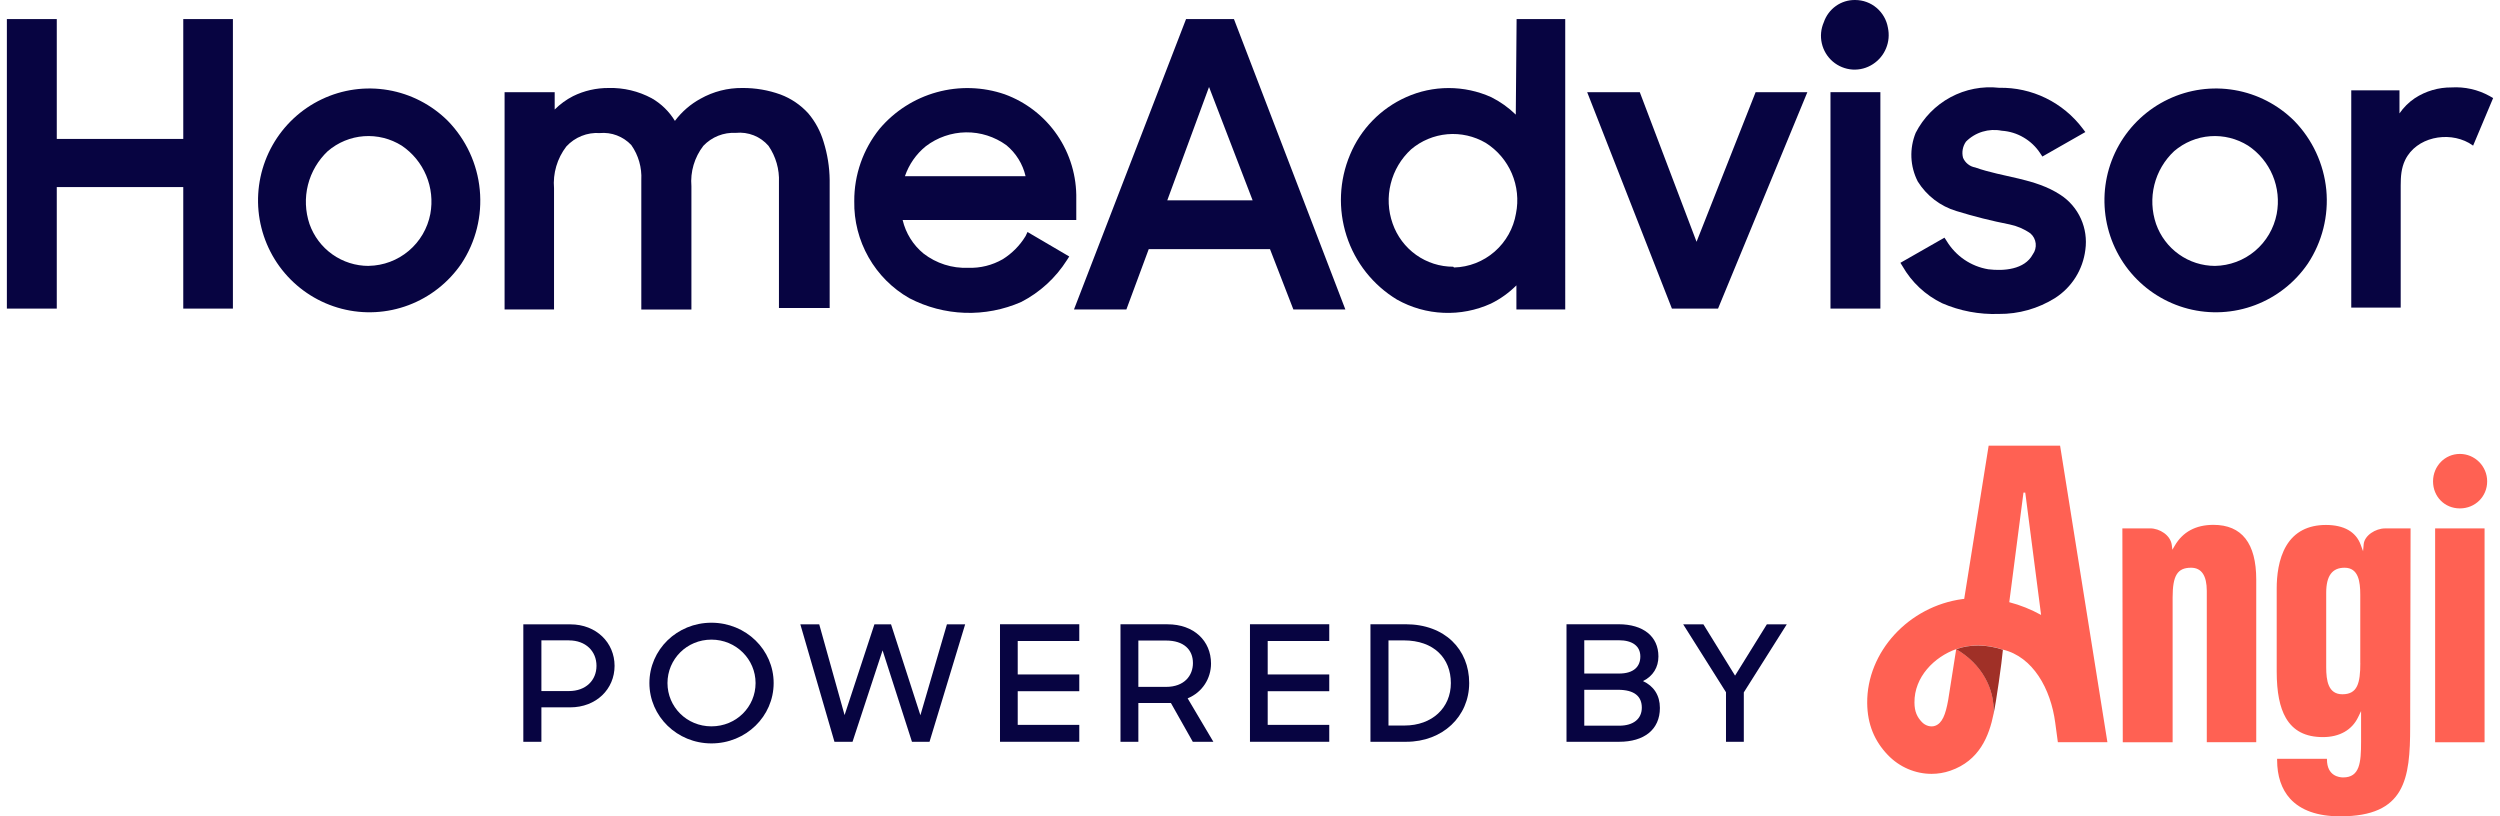 <svg xmlns="http://www.w3.org/2000/svg" id="uuid-9b80b8e4-bdac-4641-9104-d76c96614c47" data-name="HomeAdvisor logo" viewBox="0 0 488.25 160.31" width="245" height="80"><defs><style>      .uuid-dee52d40-7acc-4f35-a521-cb81cbb668b9 {        fill: #ff6153;      }      .uuid-b73e6616-b57f-4d66-aecc-9f16aacc6c65 {        fill: #a03027;      }      .uuid-007411a0-c68d-4efa-9c2d-62eb009457be {        fill: #070441;      }    </style></defs><g><path class="uuid-007411a0-c68d-4efa-9c2d-62eb009457be" d="m34.64,27.28H9.8V3.74H0v56.86h9.8v-23.86h24.84v23.86h9.75V3.74h-9.75v23.54Z"></path><path class="uuid-007411a0-c68d-4efa-9c2d-62eb009457be" d="m86.6,23.74c-3.2-3.18-7.29-5.29-11.72-6.05-4.43-.76-8.99-.13-13.05,1.81-4.06,1.93-7.43,5.08-9.65,9-2.22,3.93-3.18,8.44-2.76,12.94.43,4.49,2.22,8.75,5.14,12.18,2.92,3.43,6.82,5.88,11.18,7.01,4.35,1.13,8.95.88,13.16-.71,4.21-1.59,7.83-4.44,10.37-8.16,2.82-4.27,4.09-9.38,3.6-14.48-.48-5.1-2.7-9.88-6.27-13.54h0Zm-15.57,28.48c-2.54,0-5.03-.79-7.1-2.26-2.08-1.47-3.65-3.56-4.5-5.97-.83-2.48-.94-5.15-.3-7.69.64-2.54,2-4.84,3.9-6.63,1.99-1.7,4.47-2.73,7.08-2.92,2.61-.19,5.21.46,7.43,1.85,2.14,1.44,3.81,3.48,4.81,5.86s1.28,5.01.81,7.55c-.54,2.83-2.04,5.4-4.24,7.25-2.2,1.86-4.97,2.9-7.85,2.95h-.04Z"></path><path class="uuid-007411a0-c68d-4efa-9c2d-62eb009457be" d="m157.38,22.26c-1.5-1.65-3.37-2.92-5.45-3.7-2.4-.87-4.94-1.3-7.5-1.28-2.87-.03-5.69.69-8.2,2.1-1.97,1.07-3.69,2.56-5.04,4.36-1.12-1.84-2.68-3.37-4.55-4.44-2.6-1.4-5.53-2.1-8.48-2.02-2.42-.01-4.8.53-6.97,1.6-1.33.68-2.55,1.57-3.61,2.63v-3.41h-9.84v42.67h9.71v-23.78c-.25-2.95.62-5.89,2.42-8.23.83-.9,1.85-1.61,2.98-2.06,1.13-.46,2.36-.65,3.58-.57,1.14-.1,2.29.05,3.36.46s2.04,1.05,2.83,1.89c1.41,2,2.1,4.42,1.97,6.87v25.43h9.84v-24.2c-.24-2.85.6-5.68,2.34-7.94.82-.86,1.81-1.54,2.92-1.98,1.1-.44,2.29-.63,3.48-.57,1.19-.12,2.39.05,3.51.49,1.11.44,2.1,1.15,2.89,2.06,1.44,2.1,2.16,4.61,2.05,7.16v24.69h9.96v-25.14c-.03-2.54-.43-5.06-1.19-7.49-.61-2.06-1.63-3.97-3.01-5.6h0Z"></path><path class="uuid-007411a0-c68d-4efa-9c2d-62eb009457be" d="m200.05,46.37c-1.12,1.84-2.65,3.39-4.47,4.53-2.07,1.19-4.42,1.78-6.8,1.69-3.16.13-6.26-.86-8.77-2.8-2.05-1.68-3.49-4-4.1-6.58h34.1v-4.11c.09-4.47-1.21-8.87-3.73-12.56-2.52-3.69-6.13-6.49-10.32-8.02-4.3-1.48-8.95-1.62-13.34-.41-4.39,1.21-8.31,3.72-11.25,7.2-3.23,4.02-4.99,9.03-4.96,14.2-.07,3.86.9,7.66,2.81,11.02,1.9,3.35,4.67,6.13,8.01,8.03,3.38,1.76,7.1,2.74,10.9,2.87,3.8.13,7.58-.6,11.07-2.13,3.67-1.89,6.77-4.73,8.98-8.23l.45-.7-8.2-4.81-.38.81Zm-23.69-11.77c.79-2.31,2.21-4.35,4.1-5.88,2.27-1.73,5.03-2.69,7.88-2.73s5.63.85,7.94,2.52c1.89,1.56,3.22,3.7,3.77,6.09h-23.69Z"></path><path class="uuid-007411a0-c68d-4efa-9c2d-62eb009457be" d="m231.57,3.74l-22.01,57.03h10.29l4.39-11.85h23.81l4.59,11.85h10.21L240.97,3.74s-9.4,0-9.4,0Zm13.07,35.6h-16.76l8.2-22.26,8.56,22.26Z"></path><path class="uuid-007411a0-c68d-4efa-9c2d-62eb009457be" d="m296.32,22.51c-1.42-1.38-3.03-2.53-4.8-3.42-2.64-1.19-5.49-1.8-8.38-1.8s-5.74.61-8.38,1.8c-4.96,2.22-8.89,6.25-10.98,11.27-2.14,5.07-2.38,10.73-.69,15.97,1.69,5.23,5.21,9.67,9.91,12.51,2.8,1.57,5.93,2.46,9.13,2.59,3.2.14,6.39-.48,9.31-1.81,1.85-.91,3.54-2.12,5-3.58v4.73h9.59V3.74h-9.55l-.16,18.77Zm-12.29,29.87c-2.61,0-5.16-.81-7.29-2.33-2.13-1.52-3.74-3.67-4.6-6.14-.89-2.51-1.03-5.24-.38-7.83.64-2.59,2.03-4.93,3.99-6.74,2.01-1.71,4.51-2.75,7.13-2.98,2.63-.23,5.26.37,7.54,1.7,2.27,1.43,4.06,3.53,5.12,6,1.06,2.48,1.35,5.22.82,7.86-.49,2.91-1.98,5.56-4.19,7.49-2.22,1.94-5.04,3.04-7.98,3.12l-.16-.15Z"></path><path class="uuid-007411a0-c68d-4efa-9c2d-62eb009457be" d="m331.82,47.48l-11.15-29.38h-10.33l16.64,42.5h9.06l17.54-42.5h-10.16l-11.6,29.38Z"></path><path class="uuid-007411a0-c68d-4efa-9c2d-62eb009457be" d="m367.92,18.1h-9.8v42.5h9.8V18.1Z"></path><path class="uuid-007411a0-c68d-4efa-9c2d-62eb009457be" d="m362.96,0c-1.35-.02-2.68.39-3.78,1.18-1.1.78-1.93,1.9-2.37,3.19-.57,1.31-.71,2.76-.39,4.15.32,1.39,1.07,2.64,2.16,3.57,1.08.92,2.43,1.47,3.85,1.57,1.42.09,2.83-.28,4.02-1.06,1.16-.75,2.07-1.84,2.59-3.12.53-1.28.65-2.69.36-4.04-.26-1.52-1.05-2.9-2.23-3.9C365.99.54,364.5,0,362.96,0h0Z"></path><path class="uuid-007411a0-c68d-4efa-9c2d-62eb009457be" d="m403.29,38.27c-5-3.29-11.23-3.42-16.76-5.39-.52-.09-1.01-.31-1.43-.65-.42-.33-.74-.76-.95-1.25-.14-.54-.16-1.1-.06-1.65.1-.55.32-1.07.64-1.52.9-.91,2.02-1.58,3.24-1.95s2.52-.44,3.77-.19c1.52.1,3,.55,4.31,1.33,1.32.77,2.44,1.84,3.27,3.12l.41.62,8.44-4.81-.53-.7c-1.91-2.53-4.39-4.58-7.24-5.97-2.85-1.39-5.98-2.08-9.15-2.02-3.3-.37-6.64.28-9.57,1.86s-5.31,4.02-6.83,6.99c-.62,1.53-.91,3.17-.84,4.82s.5,3.26,1.25,4.73c1.74,2.79,4.44,4.86,7.58,5.8,3.44,1.06,6.92,1.94,10.45,2.63,1.47.3,2.87.9,4.1,1.77.58.5.95,1.21,1.03,1.97.08.76-.12,1.53-.58,2.15-1.6,3-5.74,3.29-8.73,2.92-1.69-.28-3.3-.93-4.71-1.89-1.42-.97-2.6-2.23-3.49-3.7l-.41-.62-8.65,4.94.41.66c1.8,3.16,4.52,5.7,7.79,7.28,3.5,1.52,7.29,2.23,11.11,2.1,3.91.04,7.75-1.05,11.07-3.13,1.62-1.04,3-2.43,4.02-4.06,1.03-1.64,1.68-3.48,1.92-5.4.29-2.08-.01-4.19-.87-6.1-.87-1.93-2.26-3.55-4.01-4.69h0Z"></path><path class="uuid-007411a0-c68d-4efa-9c2d-62eb009457be" d="m449.2,23.74c-3.2-3.18-7.29-5.29-11.72-6.05-4.43-.76-8.99-.13-13.05,1.81-4.06,1.93-7.44,5.08-9.66,9s-3.18,8.44-2.75,12.94c.43,4.49,2.22,8.75,5.14,12.18s6.82,5.88,11.18,7.01c4.36,1.13,8.95.88,13.16-.71s7.83-4.44,10.37-8.16c2.82-4.27,4.1-9.38,3.62-14.48-.5-5.1-2.72-9.88-6.29-13.54h0Zm-15.58,28.48c-2.54-.01-5.01-.8-7.08-2.28-2.07-1.47-3.63-3.55-4.48-5.95-.85-2.48-.97-5.15-.34-7.69.63-2.54,1.99-4.85,3.9-6.63,1.99-1.7,4.47-2.73,7.08-2.92,2.61-.19,5.21.46,7.43,1.85,2.15,1.43,3.83,3.47,4.83,5.85,1,2.39,1.27,5.02.79,7.56-.55,2.84-2.05,5.41-4.26,7.27-2.21,1.86-4.99,2.89-7.87,2.94Z"></path><path class="uuid-007411a0-c68d-4efa-9c2d-62eb009457be" d="m487.56,18.86c-2.29-1.27-4.89-1.85-7.5-1.69-2.54-.02-5.03.71-7.17,2.1-1.19.8-2.22,1.82-3.03,3v-4.53h-9.47v42.67h9.71v-23.99c0-1.74.11-3.42.88-5.01,2.17-4.46,8.34-5.69,12.52-3.34l.82.53,3.93-9.34-.69-.4Z"></path></g><g><g><path class="uuid-dee52d40-7acc-4f35-a521-cb81cbb668b9" d="m403.21,87.52h-14.03l-4.8,30.09c-.1,0-.2.02-.31.03-10.6,1.42-18.83,10.39-18.74,20.43.04,4.2,1.46,7.48,4.02,10.16,2.31,2.43,5.45,3.74,8.62,3.74,1.24,0,2.48-.2,3.69-.62,5.72-1.98,7.61-6.8,8.5-11.22v.02c.26-4.93-2.36-9.8-7.35-12.68l-1.58,10.03c-.51,2.85-1.17,4.55-2.58,5.04-.85.29-1.89-.01-2.59-.75-.91-.96-1.44-2.02-1.45-3.82-.05-5.02,3.87-8.96,8.2-10.5,1.36-.49,2.77-.72,4.35-.72s3.29.31,4.83.83c5.85,1.39,9.39,7.63,10.27,14.38l.51,3.79h9.73l-9.29-58.23Zm-9.98,30.74l2.79-21.53h.35l3.11,24.03c-1.98-1.09-4.08-1.94-6.25-2.5Zm93.34-14.5v42h-9.71v-42s9.71,0,9.71,0Zm-28.34,56.55c12.75,0,13.73-7.31,13.73-17.64l.08-38.9h-5.03c-1.81,0-4.03,1.36-4.18,3.12l-.12,1.36-.47-1.28c-.94-2.54-3.29-3.88-6.82-3.88s-6.16,1.37-7.77,4.06c-1.57,2.62-1.9,6.01-1.9,8.39v16.33c0,4.05.59,7.03,1.8,9.12,1.47,2.53,3.85,3.76,7.28,3.76,3.25,0,5.7-1.39,6.91-3.91l.58-1.2v6.01c0,4.11-.25,7.02-3.52,7.02-.75,0-3.18-.26-3.18-3.54v-.12h-9.79v.2c0,3.19.86,5.76,2.55,7.63,2.1,2.3,5.41,3.47,9.85,3.47Zm3.94-30.14c0,4-.56,6.17-3.52,6.17-2.8,0-3.18-2.69-3.18-5.32v-14.63c0-3.3,1.18-4.9,3.6-4.9,2.73,0,3.09,2.69,3.09,5.32v13.36h.01Zm24.91-35.64c0,2.98-2.35,5.31-5.36,5.31s-5.27-2.33-5.27-5.31,2.32-5.39,5.27-5.39,5.36,2.42,5.36,5.39Zm-61.77,22.79v28.44h-9.79l-.08-42h5.44c1.87,0,4.03,1.33,4.27,3.3l.11.9.46-.79c1.58-2.72,4.14-4.1,7.6-4.1,5.58,0,8.41,3.62,8.41,10.75v31.93h-9.71v-29.7c0-3.02-1.04-4.56-3.09-4.56-2.68,0-3.62,1.53-3.62,5.83Z"></path><path class="uuid-b73e6616-b57f-4d66-aecc-9f16aacc6c65" d="m390.15,140.17c.49-2.11,1.63-10.19,1.83-12.57-1.54-.52-3.23-.83-4.83-.83s-2.99.23-4.35.72c4.99,2.88,7.6,7.75,7.35,12.68Z"></path></g><path class="uuid-007411a0-c68d-4efa-9c2d-62eb009457be" d="m101.42,145.67h3.55v-6.76h5.64c5.15,0,8.73-3.6,8.73-8.15s-3.58-8.15-8.67-8.15h-9.25v23.06Zm8.96-19.91c3.32,0,5.41,2.15,5.41,4.99s-2.08,4.96-5.41,4.96h-5.41v-9.96h5.41Z"></path><path class="uuid-007411a0-c68d-4efa-9c2d-62eb009457be" d="m138.36,145.99c6.78,0,12.22-5.31,12.22-11.85s-5.44-11.85-12.22-11.85-12.18,5.31-12.18,11.85,5.44,11.85,12.18,11.85Zm0-3.35c-4.85,0-8.63-3.82-8.63-8.5s3.78-8.53,8.63-8.53,8.67,3.86,8.67,8.53-3.78,8.5-8.67,8.5Z"></path><path class="uuid-007411a0-c68d-4efa-9c2d-62eb009457be" d="m162.52,145.67h3.55l5.9-17.95,5.77,17.95h3.45l7-23.07h-3.58l-5.21,17.86-5.77-17.86h-3.26l-5.86,17.83-4.98-17.83h-3.71l6.7,23.07Z"></path><path class="uuid-007411a0-c68d-4efa-9c2d-62eb009457be" d="m195.03,145.67h15.57v-3.32h-12.09v-6.61h12.09v-3.29h-12.09v-6.57h12.09v-3.29h-15.57v23.08Z"></path><path class="uuid-007411a0-c68d-4efa-9c2d-62eb009457be" d="m218.68,145.67h3.52v-7.62h6.39l4.3,7.62h4.04l-5.05-8.53c2.93-1.2,4.59-3.95,4.59-6.83,0-4.46-3.36-7.71-8.53-7.71h-9.25v23.07h-.01Zm8.96-19.88c3.49,0,5.28,1.8,5.28,4.42,0,2.43-1.66,4.68-5.28,4.68h-5.44v-9.1s5.44,0,5.44,0Z"></path><path class="uuid-007411a0-c68d-4efa-9c2d-62eb009457be" d="m244.12,145.67h15.57v-3.32h-12.09v-6.61h12.09v-3.29h-12.09v-6.57h12.09v-3.29h-15.57v23.08Z"></path><path class="uuid-007411a0-c68d-4efa-9c2d-62eb009457be" d="m267.78,145.67h7.04c7.13,0,12.35-4.96,12.35-11.54s-4.76-11.54-12.48-11.54h-6.91v23.08Zm6.54-19.91c5.96,0,9.25,3.54,9.25,8.38s-3.65,8.34-9.12,8.34h-3.13v-16.72h3Z"></path><path class="uuid-007411a0-c68d-4efa-9c2d-62eb009457be" d="m306.28,145.67h10.36c4.85,0,7.98-2.37,7.98-6.64,0-2.5-1.21-4.3-3.32-5.28,1.99-.98,3.03-2.72,3.03-4.84,0-3.95-3-6.32-7.82-6.32h-10.23v23.08Zm10.1-10.21c3.29,0,4.69,1.33,4.69,3.51s-1.63,3.54-4.43,3.54h-6.87v-7.05s6.61,0,6.61,0Zm.13-9.73c2.8,0,4.27,1.2,4.27,3.19s-1.3,3.35-4.17,3.35h-6.84v-6.54s6.74,0,6.74,0Z"></path><path class="uuid-007411a0-c68d-4efa-9c2d-62eb009457be" d="m337.58,145.67h3.52v-9.7l8.44-13.37h-3.91l-6.25,10.08-6.22-10.08h-3.97l8.41,13.34v9.73h-.02Z"></path></g></svg>